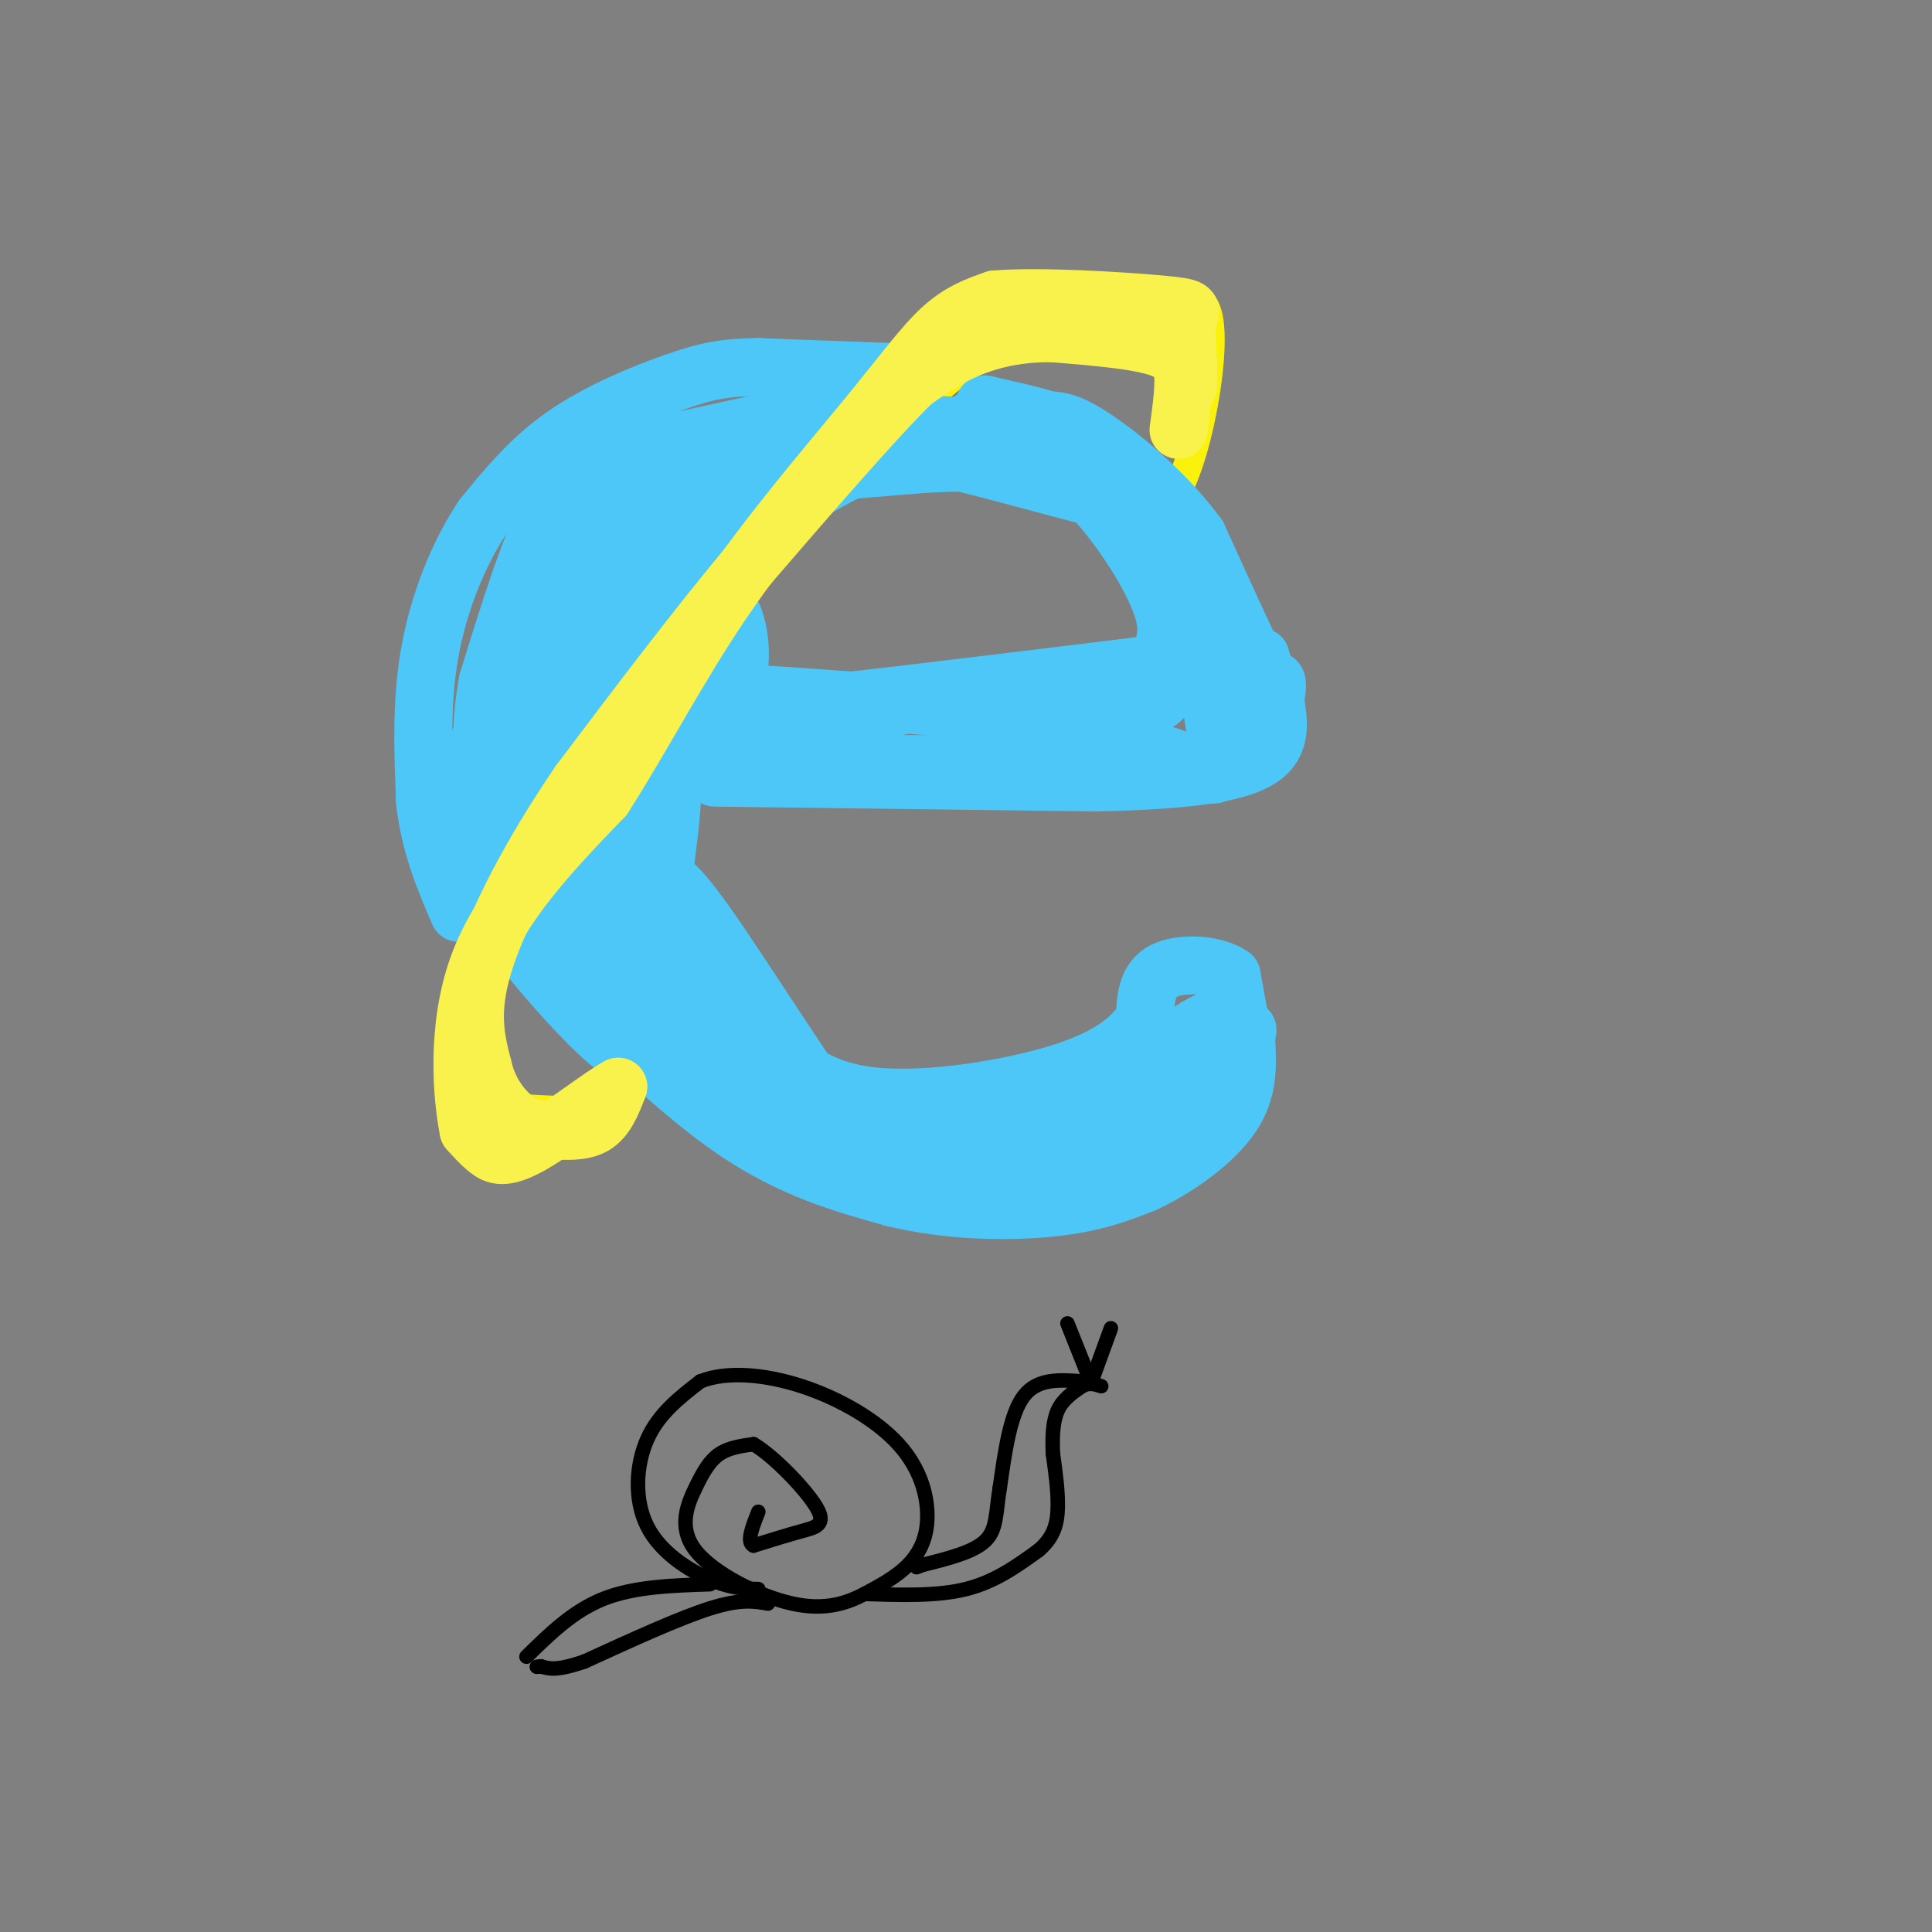 <svg viewBox='0 0 400 400' version='1.1' xmlns='http://www.w3.org/2000/svg' xmlns:xlink='http://www.w3.org/1999/xlink'><rect x="0" y="0" width="400" height="400" fill="#808080" stroke="none"/><g fill='none' stroke='#FBF20B' stroke-width='6' stroke-linecap='round' stroke-linejoin='round'><path d='M118,230c-7.229,-0.278 -14.458,-0.556 -19,-2c-4.542,-1.444 -6.396,-4.053 -1,-17c5.396,-12.947 18.043,-36.232 25,-50c6.957,-13.768 8.226,-18.020 21,-32c12.774,-13.980 37.055,-37.687 52,-50c14.945,-12.313 20.556,-13.232 26,-14c5.444,-0.768 10.722,-1.384 16,-2'/><path d='M238,63c5.262,-1.310 10.417,-3.583 12,2c1.583,5.583 -0.405,19.024 -3,28c-2.595,8.976 -5.798,13.488 -9,18'/></g>
<g fill='none' stroke='#4DC6F8' stroke-width='12' stroke-linecap='round' stroke-linejoin='round'><path d='M252,143c-0.833,-6.333 -1.667,-12.667 -4,-18c-2.333,-5.333 -6.167,-9.667 -10,-14'/><path d='M238,111c-1.511,-2.978 -0.289,-3.422 -4,-6c-3.711,-2.578 -12.356,-7.289 -21,-12'/><path d='M213,93c-5.500,-3.000 -8.750,-4.500 -12,-6'/><path d='M184,77c0.000,0.000 -27.000,-1.000 -27,-1'/><path d='M157,76c-6.857,0.071 -10.500,0.750 -17,3c-6.500,2.250 -15.857,6.071 -23,11c-7.143,4.929 -12.071,10.964 -17,17'/><path d='M100,107c-5.044,7.489 -9.156,17.711 -11,28c-1.844,10.289 -1.422,20.644 -1,31'/><path d='M88,166c1.000,9.000 4.000,16.000 7,23'/><path d='M113,199c13.500,13.417 27.000,26.833 39,35c12.000,8.167 22.500,11.083 33,14'/><path d='M185,248c11.622,2.844 24.178,2.956 33,2c8.822,-0.956 13.911,-2.978 19,-5'/><path d='M237,245c6.822,-3.178 14.378,-8.622 18,-14c3.622,-5.378 3.311,-10.689 3,-16'/><path d='M258,215c0.500,-2.833 0.250,-1.917 0,-1'/><path d='M261,136c1.083,3.583 2.167,7.167 0,3c-2.167,-4.167 -7.583,-16.083 -13,-28'/><path d='M248,111c-6.244,-8.622 -15.356,-16.178 -21,-20c-5.644,-3.822 -7.822,-3.911 -10,-4'/><path d='M217,87c-3.667,-1.167 -7.833,-2.083 -12,-3'/><path d='M205,84c-2.000,-0.500 -1.000,-0.250 0,0'/><path d='M174,84c0.000,0.000 -32.000,7.000 -32,7'/><path d='M142,91c-8.012,2.107 -12.042,3.875 -16,5c-3.958,1.125 -7.845,1.607 -12,9c-4.155,7.393 -8.577,21.696 -13,36'/><path d='M101,141c-2.167,11.500 -1.083,22.250 0,33'/><path d='M101,174c3.156,-6.333 11.044,-38.667 16,-54c4.956,-15.333 6.978,-13.667 9,-12'/><path d='M126,108c3.036,-4.131 6.125,-8.458 2,-2c-4.125,6.458 -15.464,23.702 -20,34c-4.536,10.298 -2.268,13.649 0,17'/><path d='M108,157c0.000,2.833 0.000,1.417 0,0'/><path d='M148,161c0.000,0.000 79.000,1.000 79,1'/><path d='M227,162c19.711,-0.422 29.489,-1.978 34,-5c4.511,-3.022 3.756,-7.511 3,-12'/><path d='M264,145c0.620,-3.279 0.671,-5.477 -1,-3c-1.671,2.477 -5.065,9.628 -7,10c-1.935,0.372 -2.410,-6.037 -3,-8c-0.590,-1.963 -1.295,0.518 -2,3'/><path d='M251,147c0.369,3.667 2.292,11.333 1,13c-1.292,1.667 -5.798,-2.667 -12,-4c-6.202,-1.333 -14.101,0.333 -22,2'/><path d='M218,158c-14.500,0.333 -39.750,0.167 -65,0'/><path d='M257,213c0.000,0.000 -2.000,-11.000 -2,-11'/><path d='M255,202c-3.244,-2.378 -10.356,-2.822 -14,-1c-3.644,1.822 -3.822,5.911 -4,10'/><path d='M237,211c-2.418,3.604 -6.463,7.616 -17,11c-10.537,3.384 -27.568,6.142 -39,5c-11.432,-1.142 -17.266,-6.183 -23,-12c-5.734,-5.817 -11.367,-12.408 -17,-19'/><path d='M141,196c-3.750,-3.976 -4.625,-4.417 -4,-11c0.625,-6.583 2.750,-19.310 2,-23c-0.750,-3.690 -4.375,1.655 -8,7'/><path d='M131,169c-1.956,7.489 -2.844,22.711 0,32c2.844,9.289 9.422,12.644 16,16'/><path d='M147,217c5.780,4.925 12.230,9.238 19,12c6.770,2.762 13.861,3.974 24,5c10.139,1.026 23.325,1.864 33,1c9.675,-0.864 15.837,-3.432 22,-6'/><path d='M245,229c6.267,-5.911 10.933,-17.689 7,-18c-3.933,-0.311 -16.467,10.844 -29,22'/><path d='M223,233c-12.244,4.311 -28.356,4.089 -43,-1c-14.644,-5.089 -27.822,-15.044 -41,-25'/><path d='M139,207c-10.167,-6.667 -15.083,-10.833 -20,-15'/><path d='M119,192c-9.429,-6.762 -23.000,-16.167 -26,-17c-3.000,-0.833 4.571,6.905 10,11c5.429,4.095 8.714,4.548 12,5'/><path d='M115,191c-0.165,-3.817 -6.577,-15.860 -9,-24c-2.423,-8.140 -0.856,-12.378 1,-4c1.856,8.378 4.000,29.371 6,24c2.000,-5.371 3.857,-37.106 5,-45c1.143,-7.894 1.571,8.053 2,24'/><path d='M120,166c3.495,-5.803 11.232,-32.312 11,-35c-0.232,-2.688 -8.433,18.444 -13,33c-4.567,14.556 -5.499,22.534 0,12c5.499,-10.534 17.428,-39.581 24,-51c6.572,-11.419 7.786,-5.209 9,1'/><path d='M151,126c2.179,3.369 3.125,11.292 1,16c-2.125,4.708 -7.321,6.202 6,5c13.321,-1.202 45.161,-5.101 77,-9'/><path d='M235,138c13.024,-1.905 7.083,-2.167 6,0c-1.083,2.167 2.690,6.762 -3,8c-5.690,1.238 -20.845,-0.881 -36,-3'/><path d='M202,143c-10.131,1.024 -17.458,5.083 -33,5c-15.542,-0.083 -39.298,-4.310 -33,-5c6.298,-0.690 42.649,2.155 79,5'/><path d='M215,148c16.799,-0.563 19.297,-4.470 22,-8c2.703,-3.530 5.612,-6.681 4,-13c-1.612,-6.319 -7.746,-15.805 -13,-22c-5.254,-6.195 -9.627,-9.097 -14,-12'/><path d='M214,93c-4.891,-2.996 -10.120,-4.485 -19,-5c-8.880,-0.515 -21.411,-0.056 -29,1c-7.589,1.056 -10.235,2.707 -16,5c-5.765,2.293 -14.647,5.226 -20,11c-5.353,5.774 -7.176,14.387 -9,23'/><path d='M121,128c-3.405,7.488 -7.417,14.708 -1,5c6.417,-9.708 23.262,-36.345 29,-38c5.738,-1.655 0.369,21.673 -5,45'/><path d='M144,140c0.083,0.798 2.792,-19.708 4,-30c1.208,-10.292 0.917,-10.369 8,-11c7.083,-0.631 21.542,-1.815 36,-3'/><path d='M192,96c10.833,-0.500 19.917,-0.250 29,0'/><path d='M221,96c6.667,1.333 8.833,4.667 11,8'/><path d='M232,104c-4.560,-0.417 -21.458,-5.458 -32,-8c-10.542,-2.542 -14.726,-2.583 -21,0c-6.274,2.583 -14.637,7.792 -23,13'/><path d='M156,109c-6.461,4.917 -11.113,10.710 -14,19c-2.887,8.290 -4.008,19.078 -3,14c1.008,-5.078 4.145,-26.022 5,-34c0.855,-7.978 -0.573,-2.989 -2,2'/><path d='M142,110c-2.489,3.467 -7.711,11.133 -11,24c-3.289,12.867 -4.644,30.933 -6,49'/><path d='M125,183c-1.707,10.828 -2.973,13.397 0,3c2.973,-10.397 10.185,-33.761 16,-41c5.815,-7.239 10.233,1.646 6,6c-4.233,4.354 -17.116,4.177 -30,4'/><path d='M117,155c-6.082,1.112 -6.287,1.892 -8,1c-1.713,-0.892 -4.933,-3.456 -7,-4c-2.067,-0.544 -2.979,0.930 -4,5c-1.021,4.070 -2.149,10.734 -1,17c1.149,6.266 4.574,12.133 8,18'/><path d='M105,192c5.120,7.496 13.919,17.236 19,22c5.081,4.764 6.445,4.552 13,7c6.555,2.448 18.301,7.557 27,10c8.699,2.443 14.349,2.222 20,2'/><path d='M184,233c10.928,1.981 28.249,5.933 39,5c10.751,-0.933 14.933,-6.751 13,-6c-1.933,0.751 -9.981,8.072 -16,11c-6.019,2.928 -10.010,1.464 -14,0'/><path d='M206,243c-6.306,-1.030 -15.072,-3.606 -20,-4c-4.928,-0.394 -6.019,1.394 -13,-8c-6.981,-9.394 -19.852,-29.970 -27,-40c-7.148,-10.030 -8.574,-9.515 -10,-9'/><path d='M136,182c-2.167,-1.667 -2.583,-1.333 -3,-1'/></g>
<g fill='none' stroke='#F9F24D' stroke-width='12' stroke-linecap='round' stroke-linejoin='round'><path d='M244,89c0.489,-3.511 0.978,-7.022 1,-10c0.022,-2.978 -0.422,-5.422 -5,-7c-4.578,-1.578 -13.289,-2.289 -22,-3'/><path d='M218,69c-6.667,-0.111 -12.333,1.111 -17,3c-4.667,1.889 -8.333,4.444 -12,7'/><path d='M189,79c-7.667,7.500 -20.833,22.750 -34,38'/><path d='M155,117c-11.500,13.833 -23.250,29.417 -35,45'/><path d='M120,162c-9.889,14.511 -17.111,28.289 -20,38c-2.889,9.711 -1.444,15.356 0,21'/><path d='M100,221c1.289,5.628 4.510,9.199 7,11c2.490,1.801 4.247,1.831 7,2c2.753,0.169 6.501,0.477 9,-1c2.499,-1.477 3.750,-4.738 5,-8'/><path d='M128,225c-2.810,1.369 -12.333,8.792 -18,12c-5.667,3.208 -7.476,2.202 -9,1c-1.524,-1.202 -2.762,-2.601 -4,-4'/><path d='M97,234c-1.333,-6.622 -2.667,-21.178 2,-34c4.667,-12.822 15.333,-23.911 26,-35'/><path d='M125,165c8.147,-12.742 15.514,-27.096 25,-41c9.486,-13.904 21.093,-27.359 29,-37c7.907,-9.641 12.116,-15.469 16,-19c3.884,-3.531 7.442,-4.766 11,-6'/><path d='M206,62c9.036,-0.774 26.125,0.292 34,1c7.875,0.708 6.536,1.060 6,3c-0.536,1.940 -0.268,5.470 0,9'/><path d='M246,75c0.000,2.333 0.000,3.667 0,5'/></g>
<g fill='none' stroke='#000000' stroke-width='3' stroke-linecap='round' stroke-linejoin='round'><path d='M157,329c-2.821,-0.065 -5.643,-0.131 -10,-2c-4.357,-1.869 -10.250,-5.542 -13,-11c-2.750,-5.458 -2.357,-12.702 0,-18c2.357,-5.298 6.679,-8.649 11,-12'/><path d='M145,286c5.351,-2.152 13.229,-1.532 21,1c7.771,2.532 15.433,6.978 20,12c4.567,5.022 6.037,10.621 6,15c-0.037,4.379 -1.582,7.537 -4,10c-2.418,2.463 -5.709,4.232 -9,6'/><path d='M179,330c-3.591,1.866 -8.070,3.530 -15,2c-6.930,-1.530 -16.311,-6.256 -20,-11c-3.689,-4.744 -1.685,-9.508 0,-13c1.685,-3.492 3.053,-5.712 5,-7c1.947,-1.288 4.474,-1.644 7,-2'/><path d='M156,299c4.083,2.369 10.792,9.292 13,13c2.208,3.708 -0.083,4.202 -3,5c-2.917,0.798 -6.458,1.899 -10,3'/><path d='M156,320c-1.500,-0.667 -0.250,-3.833 1,-7'/><path d='M147,328c-7.833,0.250 -15.667,0.500 -22,3c-6.333,2.500 -11.167,7.250 -16,12'/><path d='M159,332c-2.833,-0.500 -5.667,-1.000 -12,1c-6.333,2.000 -16.167,6.500 -26,11'/><path d='M121,344c-5.833,2.000 -7.417,1.500 -9,1'/><path d='M112,345c-1.500,0.167 -0.750,0.083 0,0'/><path d='M179,330c7.500,0.250 15.000,0.500 21,-1c6.000,-1.500 10.500,-4.750 15,-8'/><path d='M215,321c3.267,-2.756 3.933,-5.644 4,-9c0.067,-3.356 -0.467,-7.178 -1,-11'/><path d='M218,301c-0.156,-3.489 -0.044,-6.711 1,-9c1.044,-2.289 3.022,-3.644 5,-5'/><path d='M224,287c1.500,-0.833 2.750,-0.417 4,0'/><path d='M226,286c0.000,0.000 4.000,-11.000 4,-11'/><path d='M225,284c0.000,0.000 -4.000,-10.000 -4,-10'/><path d='M224,286c-4.583,-0.333 -9.167,-0.667 -12,3c-2.833,3.667 -3.917,11.333 -5,19'/><path d='M207,308c-0.867,5.178 -0.533,8.622 -3,11c-2.467,2.378 -7.733,3.689 -13,5'/><path d='M191,324c-2.167,0.833 -1.083,0.417 0,0'/></g>
</svg>